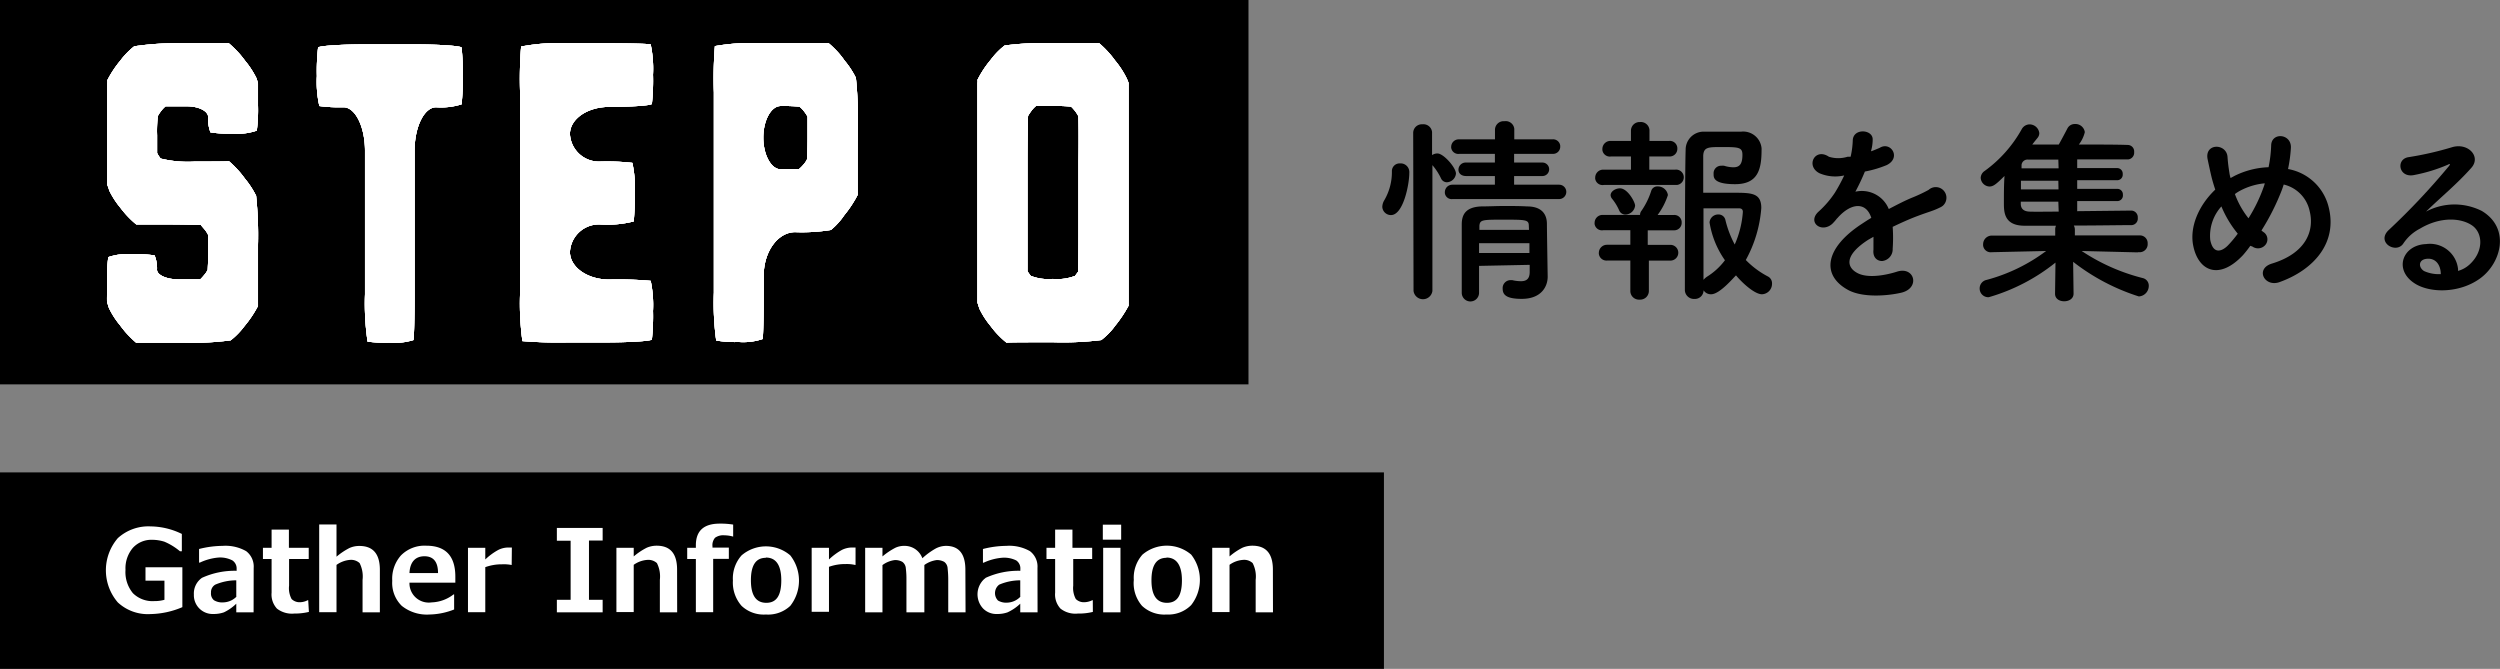 <svg xmlns="http://www.w3.org/2000/svg" width="288.85" height="77.28" viewBox="0 0 288.85 77.28"><rect x="0" y="0" width="288.85" height="77.28" fill="#808080" stroke="none"/><defs><style>.cls-1{fill:#fff;}</style></defs><g id="レイヤー_2" data-name="レイヤー 2"><g id="レイヤー_1-2" data-name="レイヤー 1"><path d="M159.71,23.9a1.57,1.57,0,0,1,.23-.76,6.45,6.45,0,0,0,.88-3.32.89.89,0,0,1,.84-.94h.1a1,1,0,0,1,1.07.93,1.21,1.21,0,0,1,0,.19c0,1.29-.69,4.85-2.12,4.85A1,1,0,0,1,159.71,23.9Zm3.57-8.54a1,1,0,0,1,1-1h.08a1,1,0,0,1,1.1.89v2.67a1.13,1.13,0,0,1,.62-.19c.71,0,2.14,1.63,2.14,2.33a1.1,1.1,0,0,1-1.06,1,.75.75,0,0,1-.66-.44,6.78,6.78,0,0,0-1-1.54V33.62a1.1,1.1,0,0,1-2.18,0ZM167.83,23a.79.79,0,0,1-.89-.69.38.38,0,0,1,0-.1.86.86,0,0,1,.85-.87h4.93v-1h-3.32c-.62,0-.89-.37-.89-.73a.83.83,0,0,1,.85-.83h3.36v-1h-4.12a.83.83,0,0,1-.93-.71.34.34,0,0,1,0-.1.87.87,0,0,1,.89-.87h4.17V15a1,1,0,0,1,1-1h.12a1,1,0,0,1,1.11.87.57.57,0,0,1,0,.13v1.1h4.39a.83.83,0,0,1,.92.74v.09a.83.83,0,0,1-.83.85h-4.5v1h3.27a.78.78,0,1,1,0,1.56h-3.27v1h5.2a.83.83,0,1,1,0,1.66H167.83Zm3.06,7.72v3.11h0a1,1,0,0,1-2,0V25.92c0-1.22.55-2,2.25-2.07.83,0,1.75-.05,2.64-.05s1.84,0,2.67.05c1.54,0,2.25.76,2.28,1.95,0,.74.09,6.17.09,6.17h0c0,1.11-.71,2.56-3,2.56-1.65,0-2.2-.4-2.2-1.16a.92.92,0,0,1,.82-1h.3a4.21,4.21,0,0,0,1,.12c.55,0,1-.21,1-1.06V30.6Zm0-2.62v1.13h5.82V28.1Zm5.75-2c0-.72-.32-.72-2.95-.72-2.39,0-2.71,0-2.76.72v.46h5.73Z"/><path d="M189.43,21.37h-4.12a.86.86,0,0,1-1-.71.66.66,0,0,1,0-.14.92.92,0,0,1,.92-.92h3.21V18.08h-2.3a.87.87,0,0,1-1-.73.49.49,0,0,1,0-.12.93.93,0,0,1,.93-.95h2.37V15.1h0a1,1,0,0,1,1-1h.06a1,1,0,0,1,1.08.92v1.26h2.28a.87.87,0,0,1,.94.8v.1a.88.88,0,0,1-.86.9h-2.38V19.6h3a.89.89,0,1,1,.19,1.77h-4.32Zm1.08,8.73v3.52a1,1,0,0,1-1,1h-.08a1,1,0,0,1-1.06-.94V30.1h-2.64a.89.89,0,0,1-1-.77.41.41,0,0,1,0-.11.94.94,0,0,1,.94-.94h2.7V26.6h-3.13a.86.86,0,0,1-1-.71.66.66,0,0,1,0-.14.92.92,0,0,1,.92-.92h4.33a.78.78,0,0,1,.19-.51A8.73,8.73,0,0,0,190.8,22a.73.73,0,0,1,.72-.46,1.17,1.17,0,0,1,1.19,1,8,8,0,0,1-1.19,2.3h1.86a.85.85,0,0,1,.92.78v.09a.86.86,0,0,1-.82.9h-3.1v1.68H193a.91.91,0,0,1,0,1.82h-2.51Zm-2.72-5.31a.77.77,0,0,1-.71-.48,5.77,5.77,0,0,0-.85-1.38.73.73,0,0,1-.14-.37c0-.46.58-.8,1.08-.8.88,0,1.75,1.58,1.75,2A1.15,1.15,0,0,1,187.79,24.79ZM197.7,34a1,1,0,0,1-.87-.46,1,1,0,0,1-1,1h-.08a1.05,1.05,0,0,1-1.08-1v-.07s0-13.7.09-16.16a2.08,2.08,0,0,1,2.08-2.1h.24c.6,0,1.31,0,2,0s1.47,0,2.11,0a2.13,2.13,0,0,1,2.34,1.9,2.26,2.26,0,0,1,0,.26c0,2.34-.51,3.91-3.06,3.91s-2.48-.8-2.48-1.19a.87.87,0,0,1,.8-.94h.07a1.93,1.93,0,0,1,.34,0,3.8,3.8,0,0,0,1.06.18c.69,0,1.06-.32,1.06-1.44,0-.88-.44-.9-2.39-.9-1.56,0-2.09,0-2.14,1v4.28h3.42c2.14,0,3.29,0,3.29,1.77a14.71,14.71,0,0,1-1.79,6,10,10,0,0,0,2.53,1.89.88.88,0,0,1,.5.83A1.21,1.21,0,0,1,203.58,34c-.85,0-2.28-1.31-3-2.18C200.44,31.9,198.74,34,197.7,34Zm-.18-8.3a1,1,0,0,1,1-.92.81.81,0,0,1,.83.62,11.7,11.7,0,0,0,1.08,2.85,11.18,11.18,0,0,0,.94-3.77c0-.39-.3-.41-.46-.41h-4.09v8.26a2.17,2.17,0,0,1,.39-.35,7.62,7.62,0,0,0,2.09-1.91,10.45,10.45,0,0,1-1.78-4.38Z"/><path d="M216.2,17.48c.37-.14.71-.28,1-.41,1.26-.76,2.5,1.15.8,2a12.46,12.46,0,0,1-2.53.75,24.76,24.76,0,0,1-1.1,2.33,3.36,3.36,0,0,1,3.86,2c.94-.49,1.91-1,2.81-1.36a17.21,17.21,0,0,0,1.79-.85,1.23,1.23,0,1,1,1.66,1.82,1.47,1.47,0,0,1-.4.24c-.74.37-1.27.48-2.49.94-1,.37-2,.83-2.92,1.27a17.8,17.8,0,0,1,0,2.53,1.36,1.36,0,0,1-1.22,1.42c-.57,0-1.1-.41-1-1.31V27.36l-.6.34c-2.85,1.84-2.5,3.22-1.21,3.87s3.47.16,4.55-.19c2-.62,2.67,1.86.55,2.42-1.36.34-4.48.69-6.28-.33-3.1-1.74-2.55-4.85,1.61-7.58.32-.21.69-.46,1.13-.72-.62-1.93-2.39-1.7-3.89,0l-.09.09a6,6,0,0,1-.53.6c-1.26,1.12-2.94-.19-1.56-1.43A11.29,11.29,0,0,0,212,22.27a19.28,19.28,0,0,0,1.08-2,4.64,4.64,0,0,1-2.85-.25c-1.65-.83-.53-3,1.08-1.91a3.62,3.62,0,0,0,2.16,0h.35a9.63,9.63,0,0,0,.25-1.93c.09-1.38,2.25-1.24,2.3-.12a4.71,4.71,0,0,1-.18,1.34Z"/><path d="M247,29.16,240.52,29a22.7,22.7,0,0,0,7.06,3.13.9.9,0,0,1,.69.9,1.22,1.22,0,0,1-1.15,1.22,24.25,24.25,0,0,1-7.59-4l.05,3.68h0c0,.58-.53.88-1.08.88s-1.06-.28-1.06-.88h0l.05-3.59a22.09,22.09,0,0,1-7.71,4,1,1,0,0,1-1.05-1v0a1,1,0,0,1,.8-1A20.09,20.09,0,0,0,236.41,29l-6.28.14h0a.88.88,0,0,1-1-.77.76.76,0,0,1,0-.15,1,1,0,0,1,1-1h7.33v-.66a1,1,0,0,1,.09-.48h-3.63c-2.39,0-2.39-1.61-2.39-2.64s0-2.07.07-3.11c-1,1-1.31,1.22-1.75,1.22a1.06,1.06,0,0,1-1-1,1,1,0,0,1,.46-.8,14.86,14.86,0,0,0,4.3-4.86,1.06,1.06,0,0,1,.88-.52,1.14,1.14,0,0,1,1.13,1,.86.86,0,0,1-.21.57c-.21.26-.42.51-.6.76h3.06c.27-.48.62-1.13,1-1.86a.94.94,0,0,1,.86-.51,1.09,1.09,0,0,1,1.15.94,3.8,3.8,0,0,1-.69,1.43c2.27,0,4.53,0,5.7.05a.75.75,0,0,1,.69.82v0a.78.78,0,0,1-.69.85H240v1h4.64a.64.64,0,0,1,.62.66v.05a.64.64,0,0,1-.57.69H240v1h4.64a.64.64,0,0,1,.64.64v.05a.65.65,0,0,1-.58.72H240v1.17l6.27-.07h0a.77.77,0,0,1,.73.8v.05a.76.76,0,0,1-.69.83h0c-1.43,0-4.1.05-6.7.05a1,1,0,0,1,.12.48v.66h7.47a.89.89,0,0,1,.94.84v.1a.93.93,0,0,1-.84,1H247Zm-9.18-8.28H233.5v1h4.34Zm0,2.42h-4.34v.25c0,.48.25.87,1,.9s2,0,3.38,0Zm0-4.86h-3.49a.69.69,0,0,0-.76.61v.4h4.28Z"/><path d="M259.17,29.46c-2.72,2.92-5.13,1.91-5.75-1-.48-2.21.62-4.74,2.53-6.55-.16-.49-.32-1-.44-1.5s-.34-1.52-.44-2c-.39-1.91,2.21-1.88,2.3-.25.05.69.1,1.08.23,1.91a4.05,4.05,0,0,0,.12.5l.46-.25a9.56,9.56,0,0,1,3.93-1,14.86,14.86,0,0,0,.3-2.48c0-1.61,2.37-1.42,2.28.25a16.64,16.64,0,0,1-.33,2.44,5.89,5.89,0,0,1,4.64,4.2c1.19,4.26-1.64,7.43-5.61,8.86-1.75.64-2.88-1.54-.88-2.14,4-1.22,4.9-3.86,4.35-6.05a4,4,0,0,0-3-3.08c-.07.21-.14.44-.23.67a26.9,26.9,0,0,1-2.34,4.64,2.37,2.37,0,0,0,.3.23,1,1,0,0,1,.18,1.4l0,0a1.11,1.11,0,0,1-1.52.23L260,28.4A12.56,12.56,0,0,1,259.17,29.46Zm-2.51-5.61a5.06,5.06,0,0,0-1.29,3.86c.35,1.8,1.43,1.29,2.07.62A12.82,12.82,0,0,0,258.55,27,12.44,12.44,0,0,1,256.66,23.85ZM258.89,22a4.69,4.69,0,0,0-.67.42,10,10,0,0,0,1.57,2.8,17.94,17.94,0,0,0,1.79-3.72,1.68,1.68,0,0,0,.09-.32A7.57,7.57,0,0,0,258.89,22Z"/><path d="M285.3,30.59c1.68-1.5,1.61-3.68.3-4.56s-3.68-1-6,.39a5.1,5.1,0,0,0-1.93,1.73c-.83,1.22-3.13-.14-1.71-1.54a80.53,80.53,0,0,0,7-7.43c.25-.32,0-.23-.16-.14a18.52,18.52,0,0,1-3.86,1.18c-1.82.39-2.17-1.89-.6-2.07a37.47,37.47,0,0,0,5-1.15c1.84-.53,3.35,1.1,2.2,2.39-.73.83-1.65,1.73-2.57,2.58s-1.84,1.67-2.67,2.48a7,7,0,0,1,6.46-.07c3.31,2,2.23,6-.18,7.77s-5.86,1.73-7.61.58c-2.44-1.59-1.36-4.44,1.35-4.53A3.26,3.26,0,0,1,284,31.05a2.29,2.29,0,0,1,0,.25A3.24,3.24,0,0,0,285.3,30.59Zm-4.9-.69c-1,.09-1,1-.32,1.42a4.14,4.14,0,0,0,1.93.35C282,30.61,281.42,29.8,280.4,29.9Z"/><rect y="54.58" width="159.9" height="22.7"/><rect width="144.25" height="44.41"/><path class="cls-1" d="M21.07,70.15a9.78,9.78,0,0,1-3.69.8,5.09,5.09,0,0,1-3.77-1.35,5.69,5.69,0,0,1,0-7.42,5.24,5.24,0,0,1,3.79-1.36,8.38,8.38,0,0,1,3.61.87v2h-.22A7.06,7.06,0,0,0,19,62.59a4.7,4.7,0,0,0-1.39-.22,2.9,2.9,0,0,0-2.25.92,3.65,3.65,0,0,0-.86,2.55,3.83,3.83,0,0,0,.86,2.7,3.22,3.22,0,0,0,2.48.91A4.11,4.11,0,0,0,19,69.3V67.09H16.81V65.54h4.26Z"/><path class="cls-1" d="M29.3,70.75h-2v-1a5.31,5.31,0,0,1-1.43,1,3.56,3.56,0,0,1-1.21.19,2.17,2.17,0,0,1-2.26-2.1v-.17a2.2,2.2,0,0,1,.94-1.91,9.08,9.08,0,0,1,4-.81v-.2a1.12,1.12,0,0,0-.49-1,3.07,3.07,0,0,0-1.63-.33A6.3,6.3,0,0,0,23.1,65H23V63.43a11.33,11.33,0,0,1,2.71-.36,4.82,4.82,0,0,1,2.73.61,2.23,2.23,0,0,1,.87,1.94Zm-2-1.82V67.05a6.18,6.18,0,0,0-2.43.5,1,1,0,0,0-.49.93,1,1,0,0,0,.34.87,1.81,1.81,0,0,0,1.07.25A2.22,2.22,0,0,0,27.33,68.93Z"/><path class="cls-1" d="M35.69,70.7a6.9,6.9,0,0,1-1.69.19,2.82,2.82,0,0,1-2-.57,2.4,2.4,0,0,1-.62-1.84V64.59h-1v-1.3h1v-2.1h2v2.1h2.29v1.3H33.4v3.08a2.65,2.65,0,0,0,.29,1.54,1.31,1.31,0,0,0,1,.37,2,2,0,0,0,.86-.23h.06Z"/><path class="cls-1" d="M43.89,70.75h-2V67a3.43,3.43,0,0,0-.34-1.94,1.46,1.46,0,0,0-1.13-.37,3.09,3.09,0,0,0-1.54.58v5.46h-2V60.6h2v3.72a7.77,7.77,0,0,1,1.49-1,2.74,2.74,0,0,1,1.16-.24c1.57,0,2.36.92,2.36,2.76Z"/><path class="cls-1" d="M52.61,67.32h-5.3a2.23,2.23,0,0,0,2.55,2.28,4.36,4.36,0,0,0,2.54-.92h.07v1.74a8.13,8.13,0,0,1-2.84.58,4.65,4.65,0,0,1-3.21-1,3.7,3.7,0,0,1-1.1-2.89,4.06,4.06,0,0,1,1-2.93,3.83,3.83,0,0,1,2.93-1.13q3.36,0,3.36,3.58Zm-2-1.11c0-1.3-.54-1.94-1.57-1.94s-1.67.64-1.73,1.94Z"/><path class="cls-1" d="M59.12,65.27h-.06A4.61,4.61,0,0,0,58,65.2a5.56,5.56,0,0,0-1.93.33v5.2h-2V63.29h2v1.35a7.06,7.06,0,0,1,1.5-1.1,2.57,2.57,0,0,1,1.15-.28h.42Z"/><path class="cls-1" d="M69.63,70.75H64.34V69.3h1.59V62.48H64.34V61h5.29v1.45H68.05V69.3h1.58Z"/><path class="cls-1" d="M78.24,70.75h-2V67a3.43,3.43,0,0,0-.34-1.94,1.48,1.48,0,0,0-1.12-.37,3.06,3.06,0,0,0-1.56.57v5.46h-2V63.29h2v1a7.77,7.77,0,0,1,1.49-1,2.9,2.9,0,0,1,1.16-.24c1.58,0,2.36.92,2.36,2.76Z"/><path class="cls-1" d="M84.71,62h0a3.84,3.84,0,0,0-1-.15,1.62,1.62,0,0,0-1.09.28,1.31,1.31,0,0,0-.3,1v.14h1.89v1.3H82.4v6.16h-2V64.59h-1v-1.3h1V63c0-1.67.92-2.5,2.75-2.5a9,9,0,0,1,1.56.11Z"/><path class="cls-1" d="M88.49,71a3.72,3.72,0,0,1-2.81-1,4.07,4.07,0,0,1-1-2.93,4,4,0,0,1,1-2.9,4.32,4.32,0,0,1,5.63,0,4.73,4.73,0,0,1,0,5.83A3.73,3.73,0,0,1,88.49,71Zm0-6.55c-1.17,0-1.73.87-1.73,2.6s.59,2.6,1.78,2.6,1.73-.87,1.73-2.6-.6-2.63-1.78-2.63Z"/><path class="cls-1" d="M98.85,65.27h-.07a4.23,4.23,0,0,0-1.06-.1,5.56,5.56,0,0,0-1.94.32v5.2h-2v-7.4h2v1.35a7.26,7.26,0,0,1,1.49-1.1,2.61,2.61,0,0,1,1.16-.28h.42Z"/><path class="cls-1" d="M111.56,70.75h-2V67a11.62,11.62,0,0,0-.07-1.31,1,1,0,0,0-.39-.77,1.72,1.72,0,0,0-.87-.21,3.13,3.13,0,0,0-1.43.57v5.47h-2.07V67a9.88,9.88,0,0,0-.07-1.33,1,1,0,0,0-.4-.75,1.67,1.67,0,0,0-.87-.21,3,3,0,0,0-1.43.58v5.46h-2V63.29h2v1a8,8,0,0,1,1.49-1,2.39,2.39,0,0,1,1.05-.22,2.18,2.18,0,0,1,2.07,1.43,8.21,8.21,0,0,1,1.55-1.13,2.64,2.64,0,0,1,1.17-.3q2.25,0,2.25,2.76Z"/><path class="cls-1" d="M119.88,70.75h-2v-1a5.36,5.36,0,0,1-1.47,1,3.45,3.45,0,0,1-1.19.19,2.15,2.15,0,0,1-1.63-.63,2.4,2.4,0,0,1,.12-3.4l.18-.15a9.06,9.06,0,0,1,4-.81v-.2a1.1,1.1,0,0,0-.48-1,3.15,3.15,0,0,0-1.6-.31,6.3,6.3,0,0,0-2.17.58h-.07V63.43a11.18,11.18,0,0,1,2.7-.36,4.82,4.82,0,0,1,2.73.61,2.23,2.23,0,0,1,.87,1.94Zm-2-1.82V67.05a6.18,6.18,0,0,0-2.43.5,1.23,1.23,0,0,0-.24,1.72l.09.11a1.83,1.83,0,0,0,1.07.25A2.21,2.21,0,0,0,117.91,68.93Z"/><path class="cls-1" d="M126.27,70.7a6.78,6.78,0,0,1-1.74.19,2.78,2.78,0,0,1-2-.57,2.4,2.4,0,0,1-.62-1.84V64.59h-1v-1.3h1v-2.1h2v2.1h2.28v1.3H124v3.08a2.66,2.66,0,0,0,.3,1.54,1.31,1.31,0,0,0,1,.37,2.18,2.18,0,0,0,.9-.23h.06Z"/><path class="cls-1" d="M129.54,62.35h-2.12V60.62h2.12Zm-.08,8.4h-2V63.29h2Z"/><path class="cls-1" d="M134.78,71a3.75,3.75,0,0,1-2.83-1A4,4,0,0,1,131,67a4,4,0,0,1,1-2.92,4.35,4.35,0,0,1,5.63,0,4.73,4.73,0,0,1,0,5.83A3.71,3.71,0,0,1,134.78,71Zm0-6.55c-1.17,0-1.74.87-1.74,2.6s.6,2.6,1.79,2.6,1.73-.87,1.73-2.6-.62-2.63-1.78-2.63Z"/><path class="cls-1" d="M147.08,70.75h-2V67a3.36,3.36,0,0,0-.35-1.94,1.43,1.43,0,0,0-1.12-.37,3,3,0,0,0-1.55.57v5.46h-2V63.29h2v1a7.4,7.4,0,0,1,1.48-1,2.9,2.9,0,0,1,1.16-.24q2.37,0,2.37,2.76Z"/><path class="cls-1" d="M29.81,9.63h0V12.2a18.59,18.59,0,0,1-.14,2.89,7,7,0,0,1-2.76.35,14,14,0,0,1-2.59-.15,4.32,4.32,0,0,1-.27-1.78c0-.68-1.1-1.23-2.43-1.23H19.13a2.89,2.89,0,0,0-.51.54,3.35,3.35,0,0,0-.39.59,16.18,16.18,0,0,0-.08,2.2v2.07a3.31,3.31,0,0,0,.41.64,13.08,13.08,0,0,0,3.94.35c2,0,3.79,0,3.94-.05a11.27,11.27,0,0,1,1.84,2,10.6,10.6,0,0,1,1.31,2,44.25,44.25,0,0,1,.22,5.64v7.08a12.85,12.85,0,0,1-1.55,2.32,8.73,8.73,0,0,1-1.61,1.66,33.86,33.86,0,0,1-5.51.27H15.73a11.32,11.32,0,0,1-1.85-2,9.76,9.76,0,0,1-1.29-2c-.11-.35-.2-.65-.22-.67s0-1.15,0-2.47a17.91,17.91,0,0,1,.14-2.74,7,7,0,0,1,2.77-.34,14.83,14.83,0,0,1,2.58.14,3.93,3.93,0,0,1,.28,1.66c0,.61,1.11,1.11,2.47,1.11h2.53a5.13,5.13,0,0,0,.47-.52,2.38,2.38,0,0,0,.39-.6c0-.1.06-1,.06-2.05V27.16a3.15,3.15,0,0,0-.45-.69l-.4-.47s-1.72-.07-3.66-.07h-3.8A11.2,11.2,0,0,1,13.91,24a9.76,9.76,0,0,1-1.29-2,4.83,4.83,0,0,0-.22-.64V9.63a1,1,0,0,0,0-.35A12.35,12.35,0,0,1,13.91,7a8.67,8.67,0,0,1,1.61-1.65A33.49,33.49,0,0,1,21,5h5.43A11.07,11.07,0,0,1,28.3,7a10.29,10.29,0,0,1,1.31,2C29.69,9.21,29.75,9.42,29.81,9.63Z"/><path class="cls-1" d="M53.33,5.5a25.79,25.79,0,0,1,.13,3.29,25.32,25.32,0,0,1-.13,3.26,7.92,7.92,0,0,1-2.94.34c-1.37,0-2.49,2.25-2.49,5V34c0,2.75-.06,5.13-.14,5.29a7.36,7.36,0,0,1-2.72.3,15.75,15.75,0,0,1-2.57-.12,30.32,30.32,0,0,1-.3-5.47V17.39c0-2.75-1.12-5-2.48-5a17.33,17.33,0,0,1-2.79-.14,12.56,12.56,0,0,1-.29-3.46,24.08,24.08,0,0,1,.14-3.29c.07-.2,2.7-.37,5.45-.37h5.68C50.63,5.13,53.25,5.3,53.33,5.5Z"/><path class="cls-1" d="M65.85,15.48a3.35,3.35,0,0,0,3.47,3.19,25.94,25.94,0,0,1,3.74.15,13.11,13.11,0,0,1,.28,3.48,30,30,0,0,1-.12,3.28,12.48,12.48,0,0,1-3.9.35,3.35,3.35,0,0,0-3.47,3.18c0,1.76,2,3.19,4.53,3.19a42.76,42.76,0,0,1,4.8.15,13.53,13.53,0,0,1,.27,3.48,25.79,25.79,0,0,1-.13,3.29c-.08.19-2.66.34-5.41.34H65.64a51.72,51.72,0,0,1-5.28-.15,32.1,32.1,0,0,1-.27-5.54V10.73a47,47,0,0,1,.12-5.35A23.14,23.14,0,0,1,65.64,5h4.27c2.75,0,5.12.06,5.27.14a13.64,13.64,0,0,1,.27,3.49A25.32,25.32,0,0,1,75.32,12c-.08.19-2.45.35-4.94.35S65.85,13.73,65.85,15.48Z"/><path class="cls-1" d="M99.09,17.17v5h0a2,2,0,0,1,0,.35,13.45,13.45,0,0,1-1.55,2.35A8,8,0,0,1,96,26.57a21.18,21.18,0,0,1-4.13.25c-2,0-3.63,2.25-3.63,5v2c0,2.75-.06,5.16-.13,5.35a7,7,0,0,1-2.77.34,12.49,12.49,0,0,1-2.59-.17,31.87,31.87,0,0,1-.27-5.52V10.68a47,47,0,0,1,.12-5.35A24.16,24.16,0,0,1,88,5h7.74a9.72,9.72,0,0,1,1.84,2A10,10,0,0,1,98.89,9a44.25,44.25,0,0,1,.22,5.64ZM88.19,15.9c0,2,.91,3.66,2,3.66h2.1a3.84,3.84,0,0,0,.57-.57,2.33,2.33,0,0,0,.39-.59c0-.11.06-1.24.06-2.52v-2.4a4.36,4.36,0,0,0-.45-.67,2.84,2.84,0,0,0-.49-.49,19.77,19.77,0,0,0-2.18-.07C89.1,12.25,88.19,13.89,88.19,15.9Z"/><path class="cls-1" d="M130.39,9.58h0V35.32a14.43,14.43,0,0,1-1.55,2.32,7.63,7.63,0,0,1-1.61,1.65,36.25,36.25,0,0,1-5.51.25h-.15c-2.75,0-5.12,0-5.27.05a10.25,10.25,0,0,1-1.85-1.93,9.76,9.76,0,0,1-1.29-2l-.22-.69V9.58a1,1,0,0,0,0-.35,11.94,11.94,0,0,1,1.53-2.32,8.67,8.67,0,0,1,1.61-1.65A33,33,0,0,1,121.61,5H127a11.27,11.27,0,0,1,1.84,2,10.29,10.29,0,0,1,1.31,2A5.66,5.66,0,0,1,130.39,9.58Zm-5.8,3.83a3.85,3.85,0,0,0-.39-.6,4.06,4.06,0,0,0-.44-.49,15.91,15.91,0,0,0-2.07-.07h-2a2.89,2.89,0,0,0-.51.54,4.81,4.81,0,0,0-.4.6c0,.09-.07,2.42-.07,5.17V31.34a5.3,5.3,0,0,0,.39.54,5.67,5.67,0,0,0,2.55.35,5.73,5.73,0,0,0,2.56-.35c.15-.19.3-.4.34-.46s.06-2.43.06-5.18V18.58C124.65,15.83,124.62,13.5,124.59,13.41Z"/><path d="M29.81,9.63h0V12.2a18.59,18.59,0,0,1-.14,2.89,7,7,0,0,1-2.76.35,14,14,0,0,1-2.59-.15,4.32,4.32,0,0,1-.27-1.78c0-.68-1.1-1.23-2.43-1.23H19.13a2.89,2.89,0,0,0-.51.54,3.35,3.35,0,0,0-.39.59,16.18,16.18,0,0,0-.08,2.2v2.07a3.31,3.31,0,0,0,.41.64,13.08,13.08,0,0,0,3.94.35c2,0,3.79,0,3.94-.05a11.27,11.27,0,0,1,1.84,2,10.6,10.6,0,0,1,1.31,2,44.25,44.25,0,0,1,.22,5.64v7.08a12.85,12.85,0,0,1-1.55,2.32,8.73,8.73,0,0,1-1.61,1.66,33.86,33.86,0,0,1-5.51.27H15.73a11.32,11.32,0,0,1-1.85-2,9.76,9.76,0,0,1-1.29-2c-.11-.35-.2-.65-.22-.67s0-1.15,0-2.47a17.91,17.91,0,0,1,.14-2.74,7,7,0,0,1,2.77-.34,14.83,14.83,0,0,1,2.58.14,3.93,3.93,0,0,1,.28,1.66c0,.61,1.11,1.11,2.47,1.11h2.53a5.13,5.13,0,0,0,.47-.52,2.38,2.38,0,0,0,.39-.6c0-.1.06-1,.06-2.05V27.16a3.15,3.15,0,0,0-.45-.69l-.4-.47s-1.72-.07-3.66-.07h-3.8A11.2,11.2,0,0,1,13.91,24a9.76,9.76,0,0,1-1.29-2,4.83,4.83,0,0,0-.22-.64V9.63a1,1,0,0,0,0-.35A12.35,12.35,0,0,1,13.91,7a8.67,8.67,0,0,1,1.61-1.65A33.49,33.49,0,0,1,21,5h5.43A11.07,11.07,0,0,1,28.3,7a10.29,10.29,0,0,1,1.31,2C29.69,9.21,29.75,9.42,29.81,9.63Z"/><path d="M29.81,9.63h0V12.2a18.59,18.59,0,0,1-.14,2.89,7,7,0,0,1-2.76.35,14,14,0,0,1-2.59-.15,4.32,4.32,0,0,1-.27-1.78c0-.68-1.1-1.23-2.43-1.23H19.13a2.89,2.89,0,0,0-.51.54,3.35,3.35,0,0,0-.39.59,16.18,16.18,0,0,0-.08,2.2v2.07a3.31,3.31,0,0,0,.41.64,13.08,13.08,0,0,0,3.94.35c2,0,3.79,0,3.94-.05a11.27,11.27,0,0,1,1.84,2,10.6,10.6,0,0,1,1.31,2,44.25,44.25,0,0,1,.22,5.64v7.08a12.85,12.85,0,0,1-1.55,2.32,8.73,8.73,0,0,1-1.61,1.66,33.86,33.86,0,0,1-5.51.27H15.73a11.32,11.32,0,0,1-1.85-2,9.76,9.76,0,0,1-1.29-2c-.11-.35-.2-.65-.22-.67s0-1.15,0-2.47a17.91,17.91,0,0,1,.14-2.74,7,7,0,0,1,2.77-.34,14.83,14.83,0,0,1,2.58.14,3.93,3.93,0,0,1,.28,1.66c0,.61,1.11,1.11,2.47,1.11h2.53a5.13,5.13,0,0,0,.47-.52,2.38,2.38,0,0,0,.39-.6c0-.1.06-1,.06-2.05V27.16a3.15,3.15,0,0,0-.45-.69l-.4-.47s-1.72-.07-3.66-.07h-3.8A11.2,11.2,0,0,1,13.91,24a9.76,9.76,0,0,1-1.29-2,4.83,4.83,0,0,0-.22-.64V9.63a1,1,0,0,0,0-.35A12.35,12.35,0,0,1,13.91,7a8.67,8.67,0,0,1,1.61-1.65A33.49,33.49,0,0,1,21,5h5.43A11.07,11.07,0,0,1,28.3,7a10.29,10.29,0,0,1,1.31,2C29.69,9.21,29.75,9.42,29.81,9.63Z"/><path d="M53.33,5.5a25.79,25.79,0,0,1,.13,3.29,25.32,25.32,0,0,1-.13,3.26,7.92,7.92,0,0,1-2.94.34c-1.37,0-2.49,2.25-2.49,5V34c0,2.75-.06,5.13-.14,5.29a7.36,7.36,0,0,1-2.72.3,15.75,15.75,0,0,1-2.57-.12,30.32,30.32,0,0,1-.3-5.47V17.39c0-2.75-1.12-5-2.48-5a17.33,17.33,0,0,1-2.79-.14,12.56,12.56,0,0,1-.29-3.46,24.08,24.08,0,0,1,.14-3.29c.07-.2,2.7-.37,5.45-.37h5.68C50.63,5.13,53.25,5.3,53.33,5.5Z"/><path d="M53.33,5.5a25.79,25.79,0,0,1,.13,3.29,25.32,25.32,0,0,1-.13,3.26,7.92,7.92,0,0,1-2.94.34c-1.37,0-2.49,2.25-2.49,5V34c0,2.75-.06,5.13-.14,5.29a7.36,7.36,0,0,1-2.72.3,15.75,15.75,0,0,1-2.57-.12,30.32,30.32,0,0,1-.3-5.47V17.39c0-2.75-1.12-5-2.48-5a17.33,17.33,0,0,1-2.79-.14,12.56,12.56,0,0,1-.29-3.46,24.08,24.08,0,0,1,.14-3.29c.07-.2,2.7-.37,5.45-.37h5.68C50.63,5.13,53.25,5.3,53.33,5.5Z"/><path d="M65.85,15.48a3.35,3.35,0,0,0,3.47,3.19,25.94,25.94,0,0,1,3.74.15,13.11,13.11,0,0,1,.28,3.48,30,30,0,0,1-.12,3.28,12.48,12.48,0,0,1-3.9.35,3.35,3.35,0,0,0-3.47,3.18c0,1.76,2,3.19,4.53,3.19a42.76,42.76,0,0,1,4.8.15,13.53,13.53,0,0,1,.27,3.48,25.79,25.79,0,0,1-.13,3.29c-.08.19-2.66.34-5.41.34H65.64a51.72,51.72,0,0,1-5.28-.15,32.1,32.1,0,0,1-.27-5.54V10.73a47,47,0,0,1,.12-5.35A23.14,23.14,0,0,1,65.64,5h4.27c2.75,0,5.12.06,5.27.14a13.64,13.64,0,0,1,.27,3.49A25.32,25.32,0,0,1,75.32,12c-.08.19-2.45.35-4.94.35S65.85,13.73,65.85,15.48Z"/><path d="M65.85,15.48a3.35,3.35,0,0,0,3.47,3.19,25.94,25.94,0,0,1,3.74.15,13.11,13.11,0,0,1,.28,3.48,30,30,0,0,1-.12,3.28,12.48,12.48,0,0,1-3.9.35,3.35,3.35,0,0,0-3.47,3.18c0,1.76,2,3.19,4.53,3.19a42.76,42.76,0,0,1,4.8.15,13.53,13.53,0,0,1,.27,3.48,25.79,25.79,0,0,1-.13,3.29c-.08.19-2.66.34-5.41.34H65.64a51.72,51.72,0,0,1-5.28-.15,32.1,32.1,0,0,1-.27-5.54V10.73a47,47,0,0,1,.12-5.35A23.14,23.14,0,0,1,65.64,5h4.27c2.75,0,5.12.06,5.27.14a13.64,13.64,0,0,1,.27,3.49A25.32,25.32,0,0,1,75.32,12c-.08.19-2.45.35-4.94.35S65.85,13.73,65.85,15.48Z"/><path d="M99.09,17.17v5h0a2,2,0,0,1,0,.35,13.45,13.45,0,0,1-1.55,2.35A8,8,0,0,1,96,26.57a21.18,21.18,0,0,1-4.13.25c-2,0-3.63,2.25-3.63,5v2c0,2.75-.06,5.16-.13,5.35a7,7,0,0,1-2.77.34,12.49,12.49,0,0,1-2.59-.17,31.87,31.87,0,0,1-.27-5.52V10.68a47,47,0,0,1,.12-5.35A24.16,24.16,0,0,1,88,5h7.74a9.72,9.72,0,0,1,1.84,2A10,10,0,0,1,98.89,9a44.25,44.25,0,0,1,.22,5.64ZM88.19,15.9c0,2,.91,3.66,2,3.66h2.1a3.84,3.84,0,0,0,.57-.57,2.33,2.33,0,0,0,.39-.59c0-.11.06-1.24.06-2.52v-2.4a4.36,4.36,0,0,0-.45-.67,2.84,2.84,0,0,0-.49-.49,19.77,19.77,0,0,0-2.18-.07C89.1,12.25,88.19,13.89,88.19,15.9Z"/><path d="M99.09,17.17v5h0a2,2,0,0,1,0,.35,13.45,13.45,0,0,1-1.55,2.35A8,8,0,0,1,96,26.57a21.18,21.18,0,0,1-4.13.25c-2,0-3.63,2.25-3.63,5v2c0,2.75-.06,5.16-.13,5.35a7,7,0,0,1-2.77.34,12.49,12.49,0,0,1-2.59-.17,31.87,31.87,0,0,1-.27-5.52V10.68a47,47,0,0,1,.12-5.35A24.16,24.16,0,0,1,88,5h7.74a9.72,9.72,0,0,1,1.84,2A10,10,0,0,1,98.89,9a44.25,44.25,0,0,1,.22,5.64ZM88.19,15.9c0,2,.91,3.66,2,3.66h2.1a3.84,3.84,0,0,0,.57-.57,2.33,2.33,0,0,0,.39-.59c0-.11.06-1.24.06-2.52v-2.4a4.36,4.36,0,0,0-.45-.67,2.84,2.84,0,0,0-.49-.49,19.77,19.77,0,0,0-2.18-.07C89.1,12.25,88.19,13.89,88.19,15.9Z"/><path d="M130.39,9.58h0V35.32a14.43,14.43,0,0,1-1.55,2.32,7.63,7.63,0,0,1-1.61,1.65,36.25,36.25,0,0,1-5.51.25h-.15c-2.75,0-5.12,0-5.27.05a10.25,10.25,0,0,1-1.85-1.93,9.76,9.76,0,0,1-1.29-2l-.22-.69V9.58a1,1,0,0,0,0-.35,11.94,11.94,0,0,1,1.53-2.32,8.67,8.67,0,0,1,1.61-1.65A33,33,0,0,1,121.61,5H127a11.27,11.27,0,0,1,1.84,2,10.29,10.29,0,0,1,1.31,2A5.66,5.66,0,0,1,130.39,9.58Zm-5.8,3.83a3.85,3.85,0,0,0-.39-.6,4.06,4.06,0,0,0-.44-.49,15.91,15.91,0,0,0-2.07-.07h-2a2.89,2.89,0,0,0-.51.54,4.81,4.81,0,0,0-.4.6c0,.09-.07,2.42-.07,5.17V31.34a5.3,5.3,0,0,0,.39.54,5.67,5.67,0,0,0,2.55.35,5.73,5.73,0,0,0,2.56-.35c.15-.19.3-.4.34-.46s.06-2.43.06-5.18V18.58C124.65,15.83,124.62,13.5,124.59,13.41Z"/><path d="M130.39,9.58h0V35.32a14.43,14.43,0,0,1-1.55,2.32,7.63,7.63,0,0,1-1.61,1.65,36.25,36.25,0,0,1-5.51.25h-.15c-2.75,0-5.12,0-5.27.05a10.25,10.25,0,0,1-1.85-1.93,9.76,9.76,0,0,1-1.29-2l-.22-.69V9.58a1,1,0,0,0,0-.35,11.94,11.94,0,0,1,1.53-2.32,8.67,8.67,0,0,1,1.61-1.65A33,33,0,0,1,121.61,5H127a11.27,11.27,0,0,1,1.84,2,10.29,10.29,0,0,1,1.31,2A5.66,5.66,0,0,1,130.39,9.58Zm-5.8,3.83a3.85,3.85,0,0,0-.39-.6,4.06,4.06,0,0,0-.44-.49,15.91,15.91,0,0,0-2.07-.07h-2a2.89,2.89,0,0,0-.51.54,4.81,4.81,0,0,0-.4.6c0,.09-.07,2.42-.07,5.17V31.34a5.3,5.3,0,0,0,.39.54,5.67,5.67,0,0,0,2.55.35,5.73,5.73,0,0,0,2.56-.35c.15-.19.3-.4.34-.46s.06-2.43.06-5.18V18.58C124.65,15.83,124.62,13.5,124.59,13.41Z"/><path class="cls-1" d="M29.81,9.63h0V12.2a18.59,18.59,0,0,1-.14,2.89,7,7,0,0,1-2.76.35,14,14,0,0,1-2.59-.15,4.32,4.32,0,0,1-.27-1.78c0-.68-1.1-1.23-2.43-1.23H19.13a2.89,2.89,0,0,0-.51.54,3.35,3.35,0,0,0-.39.59,16.18,16.18,0,0,0-.08,2.2v2.07a3.31,3.31,0,0,0,.41.64,13.08,13.08,0,0,0,3.94.35c2,0,3.79,0,3.94-.05a11.27,11.27,0,0,1,1.84,2,10.6,10.6,0,0,1,1.31,2,44.25,44.25,0,0,1,.22,5.64v7.08a12.85,12.85,0,0,1-1.55,2.32,8.73,8.73,0,0,1-1.61,1.66,33.86,33.86,0,0,1-5.51.27H15.73a11.32,11.32,0,0,1-1.85-2,9.76,9.76,0,0,1-1.29-2c-.11-.35-.2-.65-.22-.67s0-1.15,0-2.47a17.91,17.91,0,0,1,.14-2.74,7,7,0,0,1,2.77-.34,14.83,14.83,0,0,1,2.58.14,3.93,3.93,0,0,1,.28,1.66c0,.61,1.11,1.11,2.47,1.11h2.53a5.13,5.13,0,0,0,.47-.52,2.38,2.38,0,0,0,.39-.6c0-.1.06-1,.06-2.05V27.16a3.15,3.15,0,0,0-.45-.69l-.4-.47s-1.72-.07-3.66-.07h-3.8A11.2,11.2,0,0,1,13.91,24a9.76,9.76,0,0,1-1.29-2,4.83,4.83,0,0,0-.22-.64V9.63a1,1,0,0,0,0-.35A12.35,12.35,0,0,1,13.91,7a8.67,8.67,0,0,1,1.61-1.65A33.49,33.49,0,0,1,21,5h5.43A11.07,11.07,0,0,1,28.3,7a10.29,10.29,0,0,1,1.31,2C29.69,9.21,29.75,9.42,29.81,9.63Z"/><path class="cls-1" d="M29.81,9.63h0V12.2a18.59,18.59,0,0,1-.14,2.89,7,7,0,0,1-2.76.35,14,14,0,0,1-2.59-.15,4.32,4.32,0,0,1-.27-1.78c0-.68-1.1-1.23-2.43-1.23H19.13a2.89,2.89,0,0,0-.51.54,3.35,3.35,0,0,0-.39.59,16.18,16.18,0,0,0-.08,2.2v2.07a3.31,3.31,0,0,0,.41.64,13.08,13.08,0,0,0,3.94.35c2,0,3.79,0,3.94-.05a11.27,11.27,0,0,1,1.84,2,10.6,10.6,0,0,1,1.31,2,44.25,44.25,0,0,1,.22,5.64v7.08a12.85,12.85,0,0,1-1.55,2.32,8.73,8.73,0,0,1-1.61,1.66,33.86,33.86,0,0,1-5.51.27H15.73a11.32,11.32,0,0,1-1.85-2,9.76,9.76,0,0,1-1.29-2c-.11-.35-.2-.65-.22-.67s0-1.15,0-2.47a17.91,17.91,0,0,1,.14-2.74,7,7,0,0,1,2.77-.34,14.83,14.83,0,0,1,2.58.14,3.93,3.93,0,0,1,.28,1.66c0,.61,1.11,1.11,2.47,1.11h2.53a5.13,5.13,0,0,0,.47-.52,2.38,2.38,0,0,0,.39-.6c0-.1.06-1,.06-2.05V27.16a3.15,3.15,0,0,0-.45-.69l-.4-.47s-1.72-.07-3.66-.07h-3.8A11.2,11.2,0,0,1,13.91,24a9.76,9.76,0,0,1-1.29-2,4.83,4.83,0,0,0-.22-.64V9.63a1,1,0,0,0,0-.35A12.35,12.35,0,0,1,13.91,7a8.67,8.67,0,0,1,1.61-1.65A33.49,33.49,0,0,1,21,5h5.43A11.07,11.07,0,0,1,28.3,7a10.29,10.29,0,0,1,1.31,2C29.69,9.21,29.75,9.42,29.81,9.63Z"/><path class="cls-1" d="M53.33,5.5a25.79,25.79,0,0,1,.13,3.29,25.32,25.32,0,0,1-.13,3.26,7.92,7.92,0,0,1-2.94.34c-1.37,0-2.49,2.25-2.49,5V34c0,2.75-.06,5.13-.14,5.29a7.36,7.36,0,0,1-2.72.3,15.75,15.75,0,0,1-2.57-.12,30.32,30.32,0,0,1-.3-5.47V17.39c0-2.75-1.12-5-2.48-5a17.33,17.33,0,0,1-2.79-.14,12.56,12.56,0,0,1-.29-3.46,24.08,24.08,0,0,1,.14-3.29c.07-.2,2.7-.37,5.45-.37h5.68C50.63,5.13,53.25,5.3,53.33,5.5Z"/><path class="cls-1" d="M53.33,5.5a25.79,25.79,0,0,1,.13,3.29,25.32,25.32,0,0,1-.13,3.26,7.92,7.92,0,0,1-2.94.34c-1.37,0-2.49,2.25-2.49,5V34c0,2.75-.06,5.13-.14,5.29a7.36,7.36,0,0,1-2.72.3,15.75,15.75,0,0,1-2.57-.12,30.32,30.32,0,0,1-.3-5.47V17.39c0-2.75-1.12-5-2.48-5a17.33,17.33,0,0,1-2.79-.14,12.56,12.56,0,0,1-.29-3.46,24.08,24.08,0,0,1,.14-3.29c.07-.2,2.7-.37,5.45-.37h5.68C50.63,5.13,53.25,5.3,53.33,5.5Z"/><path class="cls-1" d="M65.85,15.48a3.35,3.35,0,0,0,3.47,3.19,25.94,25.94,0,0,1,3.74.15,13.11,13.11,0,0,1,.28,3.48,30,30,0,0,1-.12,3.28,12.48,12.48,0,0,1-3.9.35,3.35,3.35,0,0,0-3.47,3.18c0,1.76,2,3.19,4.53,3.19a42.76,42.76,0,0,1,4.8.15,13.53,13.53,0,0,1,.27,3.48,25.79,25.79,0,0,1-.13,3.29c-.08.19-2.66.34-5.41.34H65.64a51.72,51.72,0,0,1-5.28-.15,32.1,32.1,0,0,1-.27-5.54V10.73a47,47,0,0,1,.12-5.35A23.14,23.14,0,0,1,65.64,5h4.27c2.75,0,5.12.06,5.27.14a13.64,13.64,0,0,1,.27,3.49A25.32,25.32,0,0,1,75.32,12c-.08.19-2.45.35-4.94.35S65.85,13.73,65.85,15.48Z"/><path class="cls-1" d="M65.85,15.48a3.35,3.35,0,0,0,3.47,3.19,25.94,25.94,0,0,1,3.74.15,13.11,13.11,0,0,1,.28,3.48,30,30,0,0,1-.12,3.28,12.48,12.48,0,0,1-3.9.35,3.35,3.35,0,0,0-3.47,3.18c0,1.76,2,3.19,4.53,3.19a42.76,42.76,0,0,1,4.8.15,13.53,13.53,0,0,1,.27,3.48,25.79,25.79,0,0,1-.13,3.29c-.08.19-2.66.34-5.41.34H65.64a51.72,51.72,0,0,1-5.28-.15,32.1,32.1,0,0,1-.27-5.54V10.73a47,47,0,0,1,.12-5.35A23.14,23.14,0,0,1,65.64,5h4.27c2.75,0,5.12.06,5.27.14a13.64,13.64,0,0,1,.27,3.49A25.32,25.32,0,0,1,75.32,12c-.08.19-2.45.35-4.94.35S65.85,13.73,65.85,15.48Z"/><path class="cls-1" d="M99.09,17.17v5h0a2,2,0,0,1,0,.35,13.45,13.45,0,0,1-1.55,2.35A8,8,0,0,1,96,26.57a21.18,21.18,0,0,1-4.13.25c-2,0-3.63,2.25-3.63,5v2c0,2.75-.06,5.16-.13,5.35a7,7,0,0,1-2.77.34,12.49,12.49,0,0,1-2.59-.17,31.87,31.87,0,0,1-.27-5.52V10.68a47,47,0,0,1,.12-5.35A24.16,24.16,0,0,1,88,5h7.74a9.72,9.72,0,0,1,1.84,2A10,10,0,0,1,98.89,9a44.25,44.25,0,0,1,.22,5.64ZM88.19,15.9c0,2,.91,3.66,2,3.66h2.1a3.84,3.84,0,0,0,.57-.57,2.33,2.33,0,0,0,.39-.59c0-.11.06-1.24.06-2.52v-2.4a4.36,4.36,0,0,0-.45-.67,2.84,2.84,0,0,0-.49-.49,19.77,19.77,0,0,0-2.18-.07C89.1,12.25,88.19,13.89,88.19,15.9Z"/><path class="cls-1" d="M99.09,17.17v5h0a2,2,0,0,1,0,.35,13.45,13.45,0,0,1-1.55,2.35A8,8,0,0,1,96,26.57a21.18,21.18,0,0,1-4.13.25c-2,0-3.63,2.25-3.63,5v2c0,2.75-.06,5.16-.13,5.35a7,7,0,0,1-2.77.34,12.49,12.49,0,0,1-2.59-.17,31.87,31.87,0,0,1-.27-5.52V10.68a47,47,0,0,1,.12-5.35A24.16,24.16,0,0,1,88,5h7.74a9.72,9.72,0,0,1,1.84,2A10,10,0,0,1,98.89,9a44.25,44.25,0,0,1,.22,5.64ZM88.19,15.9c0,2,.91,3.66,2,3.66h2.1a3.84,3.84,0,0,0,.57-.57,2.33,2.33,0,0,0,.39-.59c0-.11.06-1.24.06-2.52v-2.4a4.36,4.36,0,0,0-.45-.67,2.84,2.84,0,0,0-.49-.49,19.77,19.77,0,0,0-2.18-.07C89.1,12.25,88.19,13.89,88.19,15.9Z"/><path class="cls-1" d="M130.39,9.58h0V35.32a14.43,14.43,0,0,1-1.55,2.32,7.63,7.63,0,0,1-1.61,1.65,36.25,36.25,0,0,1-5.51.25h-.15c-2.75,0-5.12,0-5.27.05a10.25,10.25,0,0,1-1.85-1.93,9.76,9.76,0,0,1-1.29-2l-.22-.69V9.58a1,1,0,0,0,0-.35,11.94,11.94,0,0,1,1.53-2.32,8.67,8.67,0,0,1,1.61-1.65A33,33,0,0,1,121.61,5H127a11.27,11.27,0,0,1,1.84,2,10.29,10.29,0,0,1,1.31,2A5.66,5.66,0,0,1,130.39,9.58Zm-5.8,3.83a3.85,3.85,0,0,0-.39-.6,4.06,4.06,0,0,0-.44-.49,15.91,15.91,0,0,0-2.07-.07h-2a2.89,2.89,0,0,0-.51.54,4.81,4.81,0,0,0-.4.6c0,.09-.07,2.42-.07,5.17V31.34a5.3,5.3,0,0,0,.39.54,5.67,5.67,0,0,0,2.55.35,5.73,5.73,0,0,0,2.56-.35c.15-.19.3-.4.34-.46s.06-2.43.06-5.18V18.58C124.65,15.83,124.62,13.5,124.59,13.41Z"/><path class="cls-1" d="M130.39,9.58h0V35.32a14.43,14.43,0,0,1-1.55,2.32,7.63,7.63,0,0,1-1.61,1.65,36.25,36.25,0,0,1-5.51.25h-.15c-2.75,0-5.12,0-5.27.05a10.25,10.25,0,0,1-1.85-1.93,9.76,9.76,0,0,1-1.29-2l-.22-.69V9.58a1,1,0,0,0,0-.35,11.94,11.94,0,0,1,1.53-2.32,8.67,8.67,0,0,1,1.61-1.65A33,33,0,0,1,121.61,5H127a11.27,11.27,0,0,1,1.84,2,10.29,10.29,0,0,1,1.31,2A5.66,5.66,0,0,1,130.39,9.58Zm-5.8,3.83a3.85,3.85,0,0,0-.39-.6,4.06,4.06,0,0,0-.44-.49,15.91,15.91,0,0,0-2.07-.07h-2a2.89,2.89,0,0,0-.51.54,4.81,4.81,0,0,0-.4.6c0,.09-.07,2.42-.07,5.17V31.34a5.3,5.3,0,0,0,.39.54,5.67,5.67,0,0,0,2.55.35,5.73,5.73,0,0,0,2.56-.35c.15-.19.3-.4.34-.46s.06-2.43.06-5.18V18.58C124.65,15.83,124.62,13.5,124.59,13.41Z"/><path class="cls-1" d="M29.81,9.63h0V12.2a18.59,18.59,0,0,1-.14,2.89,7,7,0,0,1-2.76.35,14,14,0,0,1-2.59-.15,4.32,4.32,0,0,1-.27-1.78c0-.68-1.1-1.23-2.43-1.23H19.13a2.89,2.89,0,0,0-.51.54,3.35,3.35,0,0,0-.39.59,16.18,16.18,0,0,0-.08,2.2v2.07a3.31,3.31,0,0,0,.41.64,13.08,13.08,0,0,0,3.94.35c2,0,3.79,0,3.94-.05a11.27,11.27,0,0,1,1.84,2,10.6,10.6,0,0,1,1.31,2,44.25,44.25,0,0,1,.22,5.64v7.08a12.85,12.85,0,0,1-1.55,2.32,8.73,8.73,0,0,1-1.61,1.66,33.86,33.86,0,0,1-5.51.27H15.73a11.32,11.32,0,0,1-1.85-2,9.76,9.76,0,0,1-1.29-2c-.11-.35-.2-.65-.22-.67s0-1.15,0-2.47a17.91,17.91,0,0,1,.14-2.74,7,7,0,0,1,2.77-.34,14.83,14.83,0,0,1,2.58.14,3.93,3.93,0,0,1,.28,1.66c0,.61,1.11,1.11,2.47,1.11h2.53a5.13,5.13,0,0,0,.47-.52,2.38,2.38,0,0,0,.39-.6c0-.1.06-1,.06-2.05V27.16a3.15,3.15,0,0,0-.45-.69l-.4-.47s-1.72-.07-3.66-.07h-3.8A11.2,11.2,0,0,1,13.91,24a9.76,9.76,0,0,1-1.29-2,4.83,4.83,0,0,0-.22-.64V9.63a1,1,0,0,0,0-.35A12.35,12.35,0,0,1,13.91,7a8.67,8.67,0,0,1,1.61-1.65A33.49,33.49,0,0,1,21,5h5.43A11.07,11.07,0,0,1,28.3,7a10.29,10.29,0,0,1,1.31,2C29.69,9.21,29.75,9.42,29.81,9.63Z"/><path class="cls-1" d="M29.81,9.63h0V12.2a18.59,18.59,0,0,1-.14,2.89,7,7,0,0,1-2.76.35,14,14,0,0,1-2.59-.15,4.32,4.32,0,0,1-.27-1.78c0-.68-1.1-1.23-2.43-1.23H19.13a2.89,2.89,0,0,0-.51.54,3.35,3.35,0,0,0-.39.59,16.18,16.18,0,0,0-.08,2.2v2.07a3.31,3.31,0,0,0,.41.64,13.08,13.08,0,0,0,3.94.35c2,0,3.79,0,3.94-.05a11.27,11.27,0,0,1,1.84,2,10.6,10.6,0,0,1,1.31,2,44.25,44.25,0,0,1,.22,5.64v7.08a12.85,12.85,0,0,1-1.55,2.32,8.73,8.73,0,0,1-1.61,1.66,33.86,33.86,0,0,1-5.51.27H15.73a11.32,11.32,0,0,1-1.85-2,9.76,9.76,0,0,1-1.29-2c-.11-.35-.2-.65-.22-.67s0-1.15,0-2.47a17.91,17.91,0,0,1,.14-2.74,7,7,0,0,1,2.77-.34,14.83,14.83,0,0,1,2.58.14,3.93,3.93,0,0,1,.28,1.66c0,.61,1.11,1.11,2.47,1.11h2.53a5.13,5.13,0,0,0,.47-.52,2.38,2.38,0,0,0,.39-.6c0-.1.06-1,.06-2.05V27.16a3.15,3.15,0,0,0-.45-.69l-.4-.47s-1.72-.07-3.66-.07h-3.8A11.2,11.2,0,0,1,13.91,24a9.76,9.76,0,0,1-1.29-2,4.83,4.83,0,0,0-.22-.64V9.63a1,1,0,0,0,0-.35A12.35,12.35,0,0,1,13.91,7a8.67,8.67,0,0,1,1.61-1.65A33.49,33.49,0,0,1,21,5h5.43A11.07,11.07,0,0,1,28.3,7a10.29,10.29,0,0,1,1.31,2C29.69,9.21,29.75,9.42,29.81,9.63Z"/><path class="cls-1" d="M53.33,5.5a25.79,25.79,0,0,1,.13,3.29,25.32,25.32,0,0,1-.13,3.26,7.92,7.92,0,0,1-2.94.34c-1.37,0-2.49,2.25-2.49,5V34c0,2.75-.06,5.13-.14,5.29a7.36,7.36,0,0,1-2.72.3,15.75,15.75,0,0,1-2.57-.12,30.32,30.32,0,0,1-.3-5.47V17.39c0-2.75-1.12-5-2.48-5a17.33,17.33,0,0,1-2.79-.14,12.56,12.56,0,0,1-.29-3.46,24.08,24.08,0,0,1,.14-3.29c.07-.2,2.7-.37,5.45-.37h5.68C50.63,5.13,53.25,5.3,53.33,5.5Z"/><path class="cls-1" d="M53.33,5.5a25.79,25.79,0,0,1,.13,3.29,25.32,25.32,0,0,1-.13,3.26,7.92,7.92,0,0,1-2.94.34c-1.37,0-2.49,2.25-2.49,5V34c0,2.75-.06,5.13-.14,5.29a7.36,7.36,0,0,1-2.72.3,15.75,15.75,0,0,1-2.57-.12,30.32,30.32,0,0,1-.3-5.47V17.39c0-2.75-1.12-5-2.48-5a17.33,17.33,0,0,1-2.79-.14,12.56,12.56,0,0,1-.29-3.46,24.08,24.08,0,0,1,.14-3.29c.07-.2,2.7-.37,5.45-.37h5.68C50.63,5.13,53.25,5.3,53.33,5.5Z"/><path class="cls-1" d="M65.85,15.48a3.35,3.35,0,0,0,3.47,3.19,25.94,25.94,0,0,1,3.74.15,13.11,13.11,0,0,1,.28,3.48,30,30,0,0,1-.12,3.28,12.48,12.48,0,0,1-3.9.35,3.35,3.35,0,0,0-3.47,3.18c0,1.76,2,3.19,4.53,3.19a42.76,42.76,0,0,1,4.8.15,13.53,13.53,0,0,1,.27,3.48,25.79,25.79,0,0,1-.13,3.29c-.08.19-2.66.34-5.41.34H65.64a51.72,51.72,0,0,1-5.28-.15,32.1,32.1,0,0,1-.27-5.54V10.73a47,47,0,0,1,.12-5.35A23.14,23.14,0,0,1,65.64,5h4.27c2.75,0,5.12.06,5.27.14a13.64,13.64,0,0,1,.27,3.49A25.32,25.32,0,0,1,75.32,12c-.08.19-2.45.35-4.94.35S65.85,13.73,65.85,15.48Z"/><path class="cls-1" d="M65.85,15.48a3.35,3.35,0,0,0,3.47,3.19,25.94,25.94,0,0,1,3.74.15,13.11,13.11,0,0,1,.28,3.48,30,30,0,0,1-.12,3.28,12.48,12.48,0,0,1-3.9.35,3.35,3.35,0,0,0-3.47,3.18c0,1.76,2,3.19,4.53,3.19a42.76,42.76,0,0,1,4.8.15,13.53,13.53,0,0,1,.27,3.48,25.79,25.79,0,0,1-.13,3.29c-.08.19-2.66.34-5.41.34H65.64a51.72,51.72,0,0,1-5.28-.15,32.1,32.1,0,0,1-.27-5.54V10.73a47,47,0,0,1,.12-5.35A23.14,23.14,0,0,1,65.64,5h4.27c2.75,0,5.12.06,5.27.14a13.64,13.64,0,0,1,.27,3.49A25.32,25.32,0,0,1,75.32,12c-.08.19-2.45.35-4.94.35S65.85,13.73,65.85,15.48Z"/><path class="cls-1" d="M99.09,17.17v5h0a2,2,0,0,1,0,.35,13.45,13.45,0,0,1-1.55,2.35A8,8,0,0,1,96,26.57a21.18,21.18,0,0,1-4.13.25c-2,0-3.63,2.25-3.63,5v2c0,2.75-.06,5.16-.13,5.35a7,7,0,0,1-2.77.34,12.49,12.49,0,0,1-2.59-.17,31.87,31.87,0,0,1-.27-5.52V10.68a47,47,0,0,1,.12-5.35A24.16,24.16,0,0,1,88,5h7.74a9.72,9.72,0,0,1,1.84,2A10,10,0,0,1,98.89,9a44.25,44.25,0,0,1,.22,5.64ZM88.19,15.9c0,2,.91,3.66,2,3.66h2.1a3.84,3.84,0,0,0,.57-.57,2.33,2.33,0,0,0,.39-.59c0-.11.06-1.24.06-2.52v-2.4a4.36,4.36,0,0,0-.45-.67,2.84,2.84,0,0,0-.49-.49,19.77,19.77,0,0,0-2.18-.07C89.1,12.25,88.19,13.89,88.19,15.9Z"/><path class="cls-1" d="M99.09,17.17v5h0a2,2,0,0,1,0,.35,13.45,13.45,0,0,1-1.55,2.35A8,8,0,0,1,96,26.57a21.18,21.18,0,0,1-4.13.25c-2,0-3.63,2.25-3.63,5v2c0,2.75-.06,5.16-.13,5.35a7,7,0,0,1-2.77.34,12.49,12.49,0,0,1-2.59-.17,31.87,31.87,0,0,1-.27-5.52V10.68a47,47,0,0,1,.12-5.35A24.16,24.16,0,0,1,88,5h7.74a9.72,9.72,0,0,1,1.84,2A10,10,0,0,1,98.89,9a44.25,44.25,0,0,1,.22,5.64ZM88.19,15.9c0,2,.91,3.66,2,3.66h2.1a3.84,3.84,0,0,0,.57-.57,2.33,2.33,0,0,0,.39-.59c0-.11.06-1.24.06-2.52v-2.4a4.36,4.36,0,0,0-.45-.67,2.84,2.84,0,0,0-.49-.49,19.77,19.77,0,0,0-2.18-.07C89.1,12.25,88.19,13.89,88.19,15.9Z"/><path class="cls-1" d="M130.39,9.58h0V35.32a14.43,14.43,0,0,1-1.55,2.32,7.63,7.63,0,0,1-1.61,1.65,36.25,36.25,0,0,1-5.51.25h-.15c-2.75,0-5.12,0-5.27.05a10.25,10.25,0,0,1-1.85-1.93,9.76,9.76,0,0,1-1.29-2l-.22-.69V9.58a1,1,0,0,0,0-.35,11.94,11.94,0,0,1,1.53-2.32,8.67,8.67,0,0,1,1.61-1.65A33,33,0,0,1,121.61,5H127a11.27,11.27,0,0,1,1.84,2,10.29,10.29,0,0,1,1.31,2A5.66,5.66,0,0,1,130.39,9.58Zm-5.8,3.83a3.85,3.85,0,0,0-.39-.6,4.06,4.06,0,0,0-.44-.49,15.91,15.91,0,0,0-2.07-.07h-2a2.89,2.89,0,0,0-.51.54,4.81,4.81,0,0,0-.4.6c0,.09-.07,2.42-.07,5.17V31.34a5.3,5.3,0,0,0,.39.54,5.67,5.67,0,0,0,2.55.35,5.73,5.73,0,0,0,2.56-.35c.15-.19.3-.4.34-.46s.06-2.43.06-5.18V18.58C124.65,15.83,124.62,13.5,124.59,13.41Z"/><path class="cls-1" d="M130.39,9.58h0V35.32a14.43,14.43,0,0,1-1.55,2.32,7.63,7.63,0,0,1-1.61,1.65,36.25,36.25,0,0,1-5.51.25h-.15c-2.75,0-5.12,0-5.27.05a10.25,10.25,0,0,1-1.85-1.93,9.76,9.76,0,0,1-1.29-2l-.22-.69V9.58a1,1,0,0,0,0-.35,11.94,11.94,0,0,1,1.53-2.32,8.67,8.67,0,0,1,1.61-1.65A33,33,0,0,1,121.61,5H127a11.27,11.27,0,0,1,1.84,2,10.29,10.29,0,0,1,1.31,2A5.66,5.66,0,0,1,130.39,9.58Zm-5.8,3.83a3.85,3.85,0,0,0-.39-.6,4.06,4.06,0,0,0-.44-.49,15.91,15.91,0,0,0-2.07-.07h-2a2.89,2.89,0,0,0-.51.54,4.81,4.81,0,0,0-.4.6c0,.09-.07,2.42-.07,5.17V31.34a5.3,5.3,0,0,0,.39.54,5.67,5.67,0,0,0,2.55.35,5.73,5.73,0,0,0,2.56-.35c.15-.19.3-.4.34-.46s.06-2.43.06-5.18V18.58C124.65,15.83,124.62,13.5,124.59,13.41Z"/></g></g></svg>